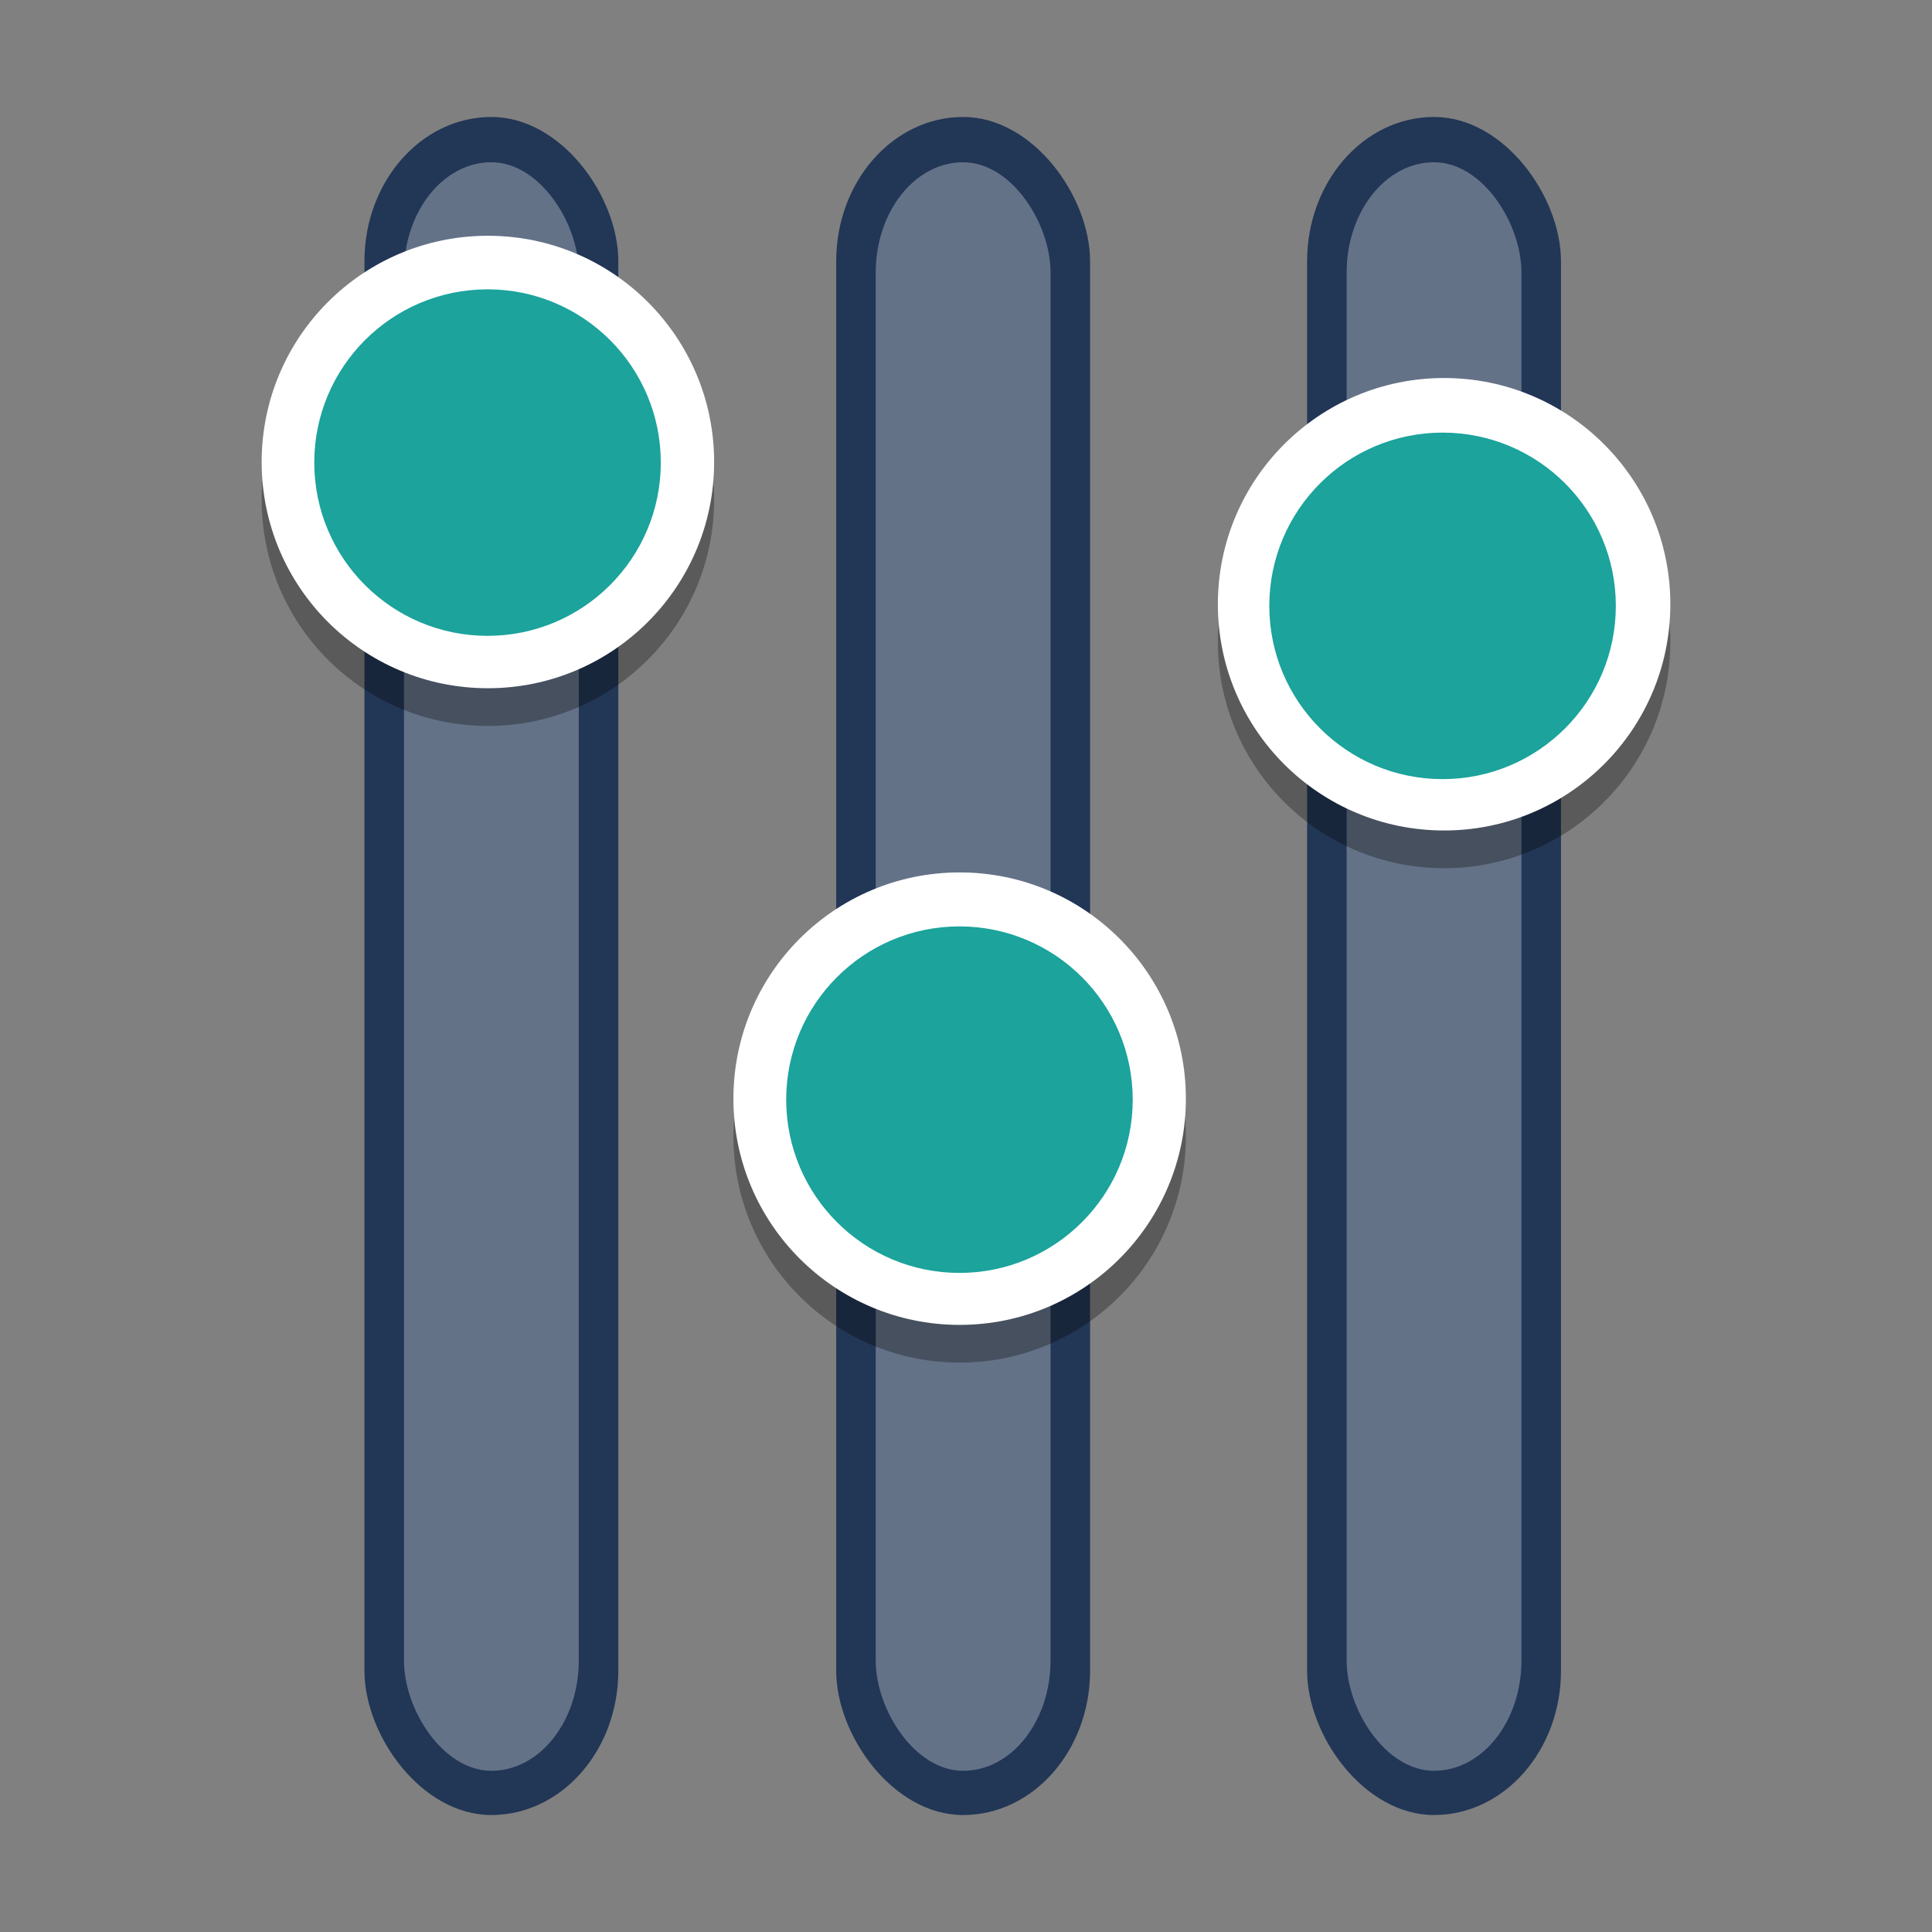 <?xml version="1.0" encoding="UTF-8" standalone="no"?> <!-- Created with Inkscape (http://www.inkscape.org/) --> <svg xmlns:dc="http://purl.org/dc/elements/1.1/" xmlns:cc="http://creativecommons.org/ns#" xmlns:rdf="http://www.w3.org/1999/02/22-rdf-syntax-ns#" xmlns:svg="http://www.w3.org/2000/svg" xmlns="http://www.w3.org/2000/svg" xmlns:sodipodi="http://sodipodi.sourceforge.net/DTD/sodipodi-0.dtd" xmlns:inkscape="http://www.inkscape.org/namespaces/inkscape" id="svg2" inkscape:version="0.91+devel r14221 custom" width="512" height="512" sodipodi:docname="configuration_section.svg" viewBox="0 0 512 512"><rect x="0" y="0" width="512" height="512" fill="#808080" stroke="none"/>  <defs id="defs6"></defs> <rect style="fill:#223656;fill-opacity:1;fill-rule:evenodd;stroke:none;stroke-width:0.898" id="rect2982" width="67.279" height="450" x="346.398" y="31" ry="38.236"></rect> <rect style="fill:#ffffff;fill-opacity:1;fill-rule:evenodd;stroke:none;stroke-width:0.898;opacity:0.3" id="rect2982-6" width="46.324" height="426.278" x="356.876" y="43.001" ry="29.219" inkscape:transform-center-x="139.60129" inkscape:transform-center-y="-124.55176"></rect> <ellipse style="opacity:0.3;fill:#000000;fill-opacity:1;fill-rule:nonzero;stroke:none;stroke-width:1.044" id="path3776-1-3" cx="382.703" cy="170.133" rx="59.954" ry="59.954"></ellipse> <ellipse style="fill:#ffffff;fill-opacity:1;fill-rule:nonzero;stroke:none;stroke-width:1.044" id="path3776-1" cx="382.703" cy="160.133" rx="59.954" ry="59.954"></ellipse> <rect style="fill:#223656;fill-opacity:1;fill-rule:evenodd;stroke:none;stroke-width:0.898" id="rect2982-2" width="67.279" height="450" x="221.601" y="31" ry="38.236"></rect> <rect style="fill:#ffffff;fill-opacity:1;fill-rule:evenodd;stroke:none;stroke-width:0.898;opacity:0.3" id="rect2982-6-3" width="46.324" height="426.278" x="232.079" y="43.001" ry="29.219" inkscape:transform-center-x="139.60129" inkscape:transform-center-y="-124.55176"></rect> <ellipse style="opacity:0.3;fill:#000000;fill-opacity:1;fill-rule:nonzero;stroke:none;stroke-width:1.044" id="path3776-1-3-3" cx="254.316" cy="301.155" rx="59.954" ry="59.954"></ellipse> <ellipse style="fill:#ffffff;fill-opacity:1;fill-rule:nonzero;stroke:none;stroke-width:1.044" id="path3776-1-8" cx="254.316" cy="291.155" rx="59.954" ry="59.954"></ellipse> <rect style="fill:#223656;fill-opacity:1;fill-rule:evenodd;stroke:none;stroke-width:0.898" id="rect2982-1" width="67.279" height="450" x="96.582" y="31" ry="38.236"></rect> <rect style="fill:#ffffff;fill-opacity:1;fill-rule:evenodd;stroke:none;stroke-width:0.898;opacity:0.3" id="rect2982-6-6" width="46.324" height="426.278" x="107.06" y="43.001" ry="29.219" inkscape:transform-center-x="139.60129" inkscape:transform-center-y="-124.55176"></rect> <ellipse style="opacity:0.3;fill:#000000;fill-opacity:1;fill-rule:nonzero;stroke:none;stroke-width:1.044" id="path3776-1-3-4" cx="129.297" cy="132.435" rx="59.954" ry="59.954"></ellipse> <ellipse style="fill:#ffffff;fill-opacity:1;fill-rule:nonzero;stroke:none;stroke-width:1.044" id="path3776-1-9" cx="129.297" cy="122.435" rx="59.954" ry="59.954"></ellipse> <circle style="fill:#1ba39c;fill-opacity:1;fill-rule:nonzero;stroke:none;stroke-width:0.8" id="path3776-9" cx="129.202" cy="122.591" r="45.915"></circle> <circle style="fill:#1ba39c;fill-opacity:1;fill-rule:nonzero;stroke:none;stroke-width:0.8" id="path3776-9-3" cx="254.267" cy="291.421" r="45.915"></circle> <circle style="fill:#1ba39c;fill-opacity:1;fill-rule:nonzero;stroke:none;stroke-width:0.8" id="path3776-9-9" cx="382.296" cy="160.561" r="45.915"></circle> </svg> 